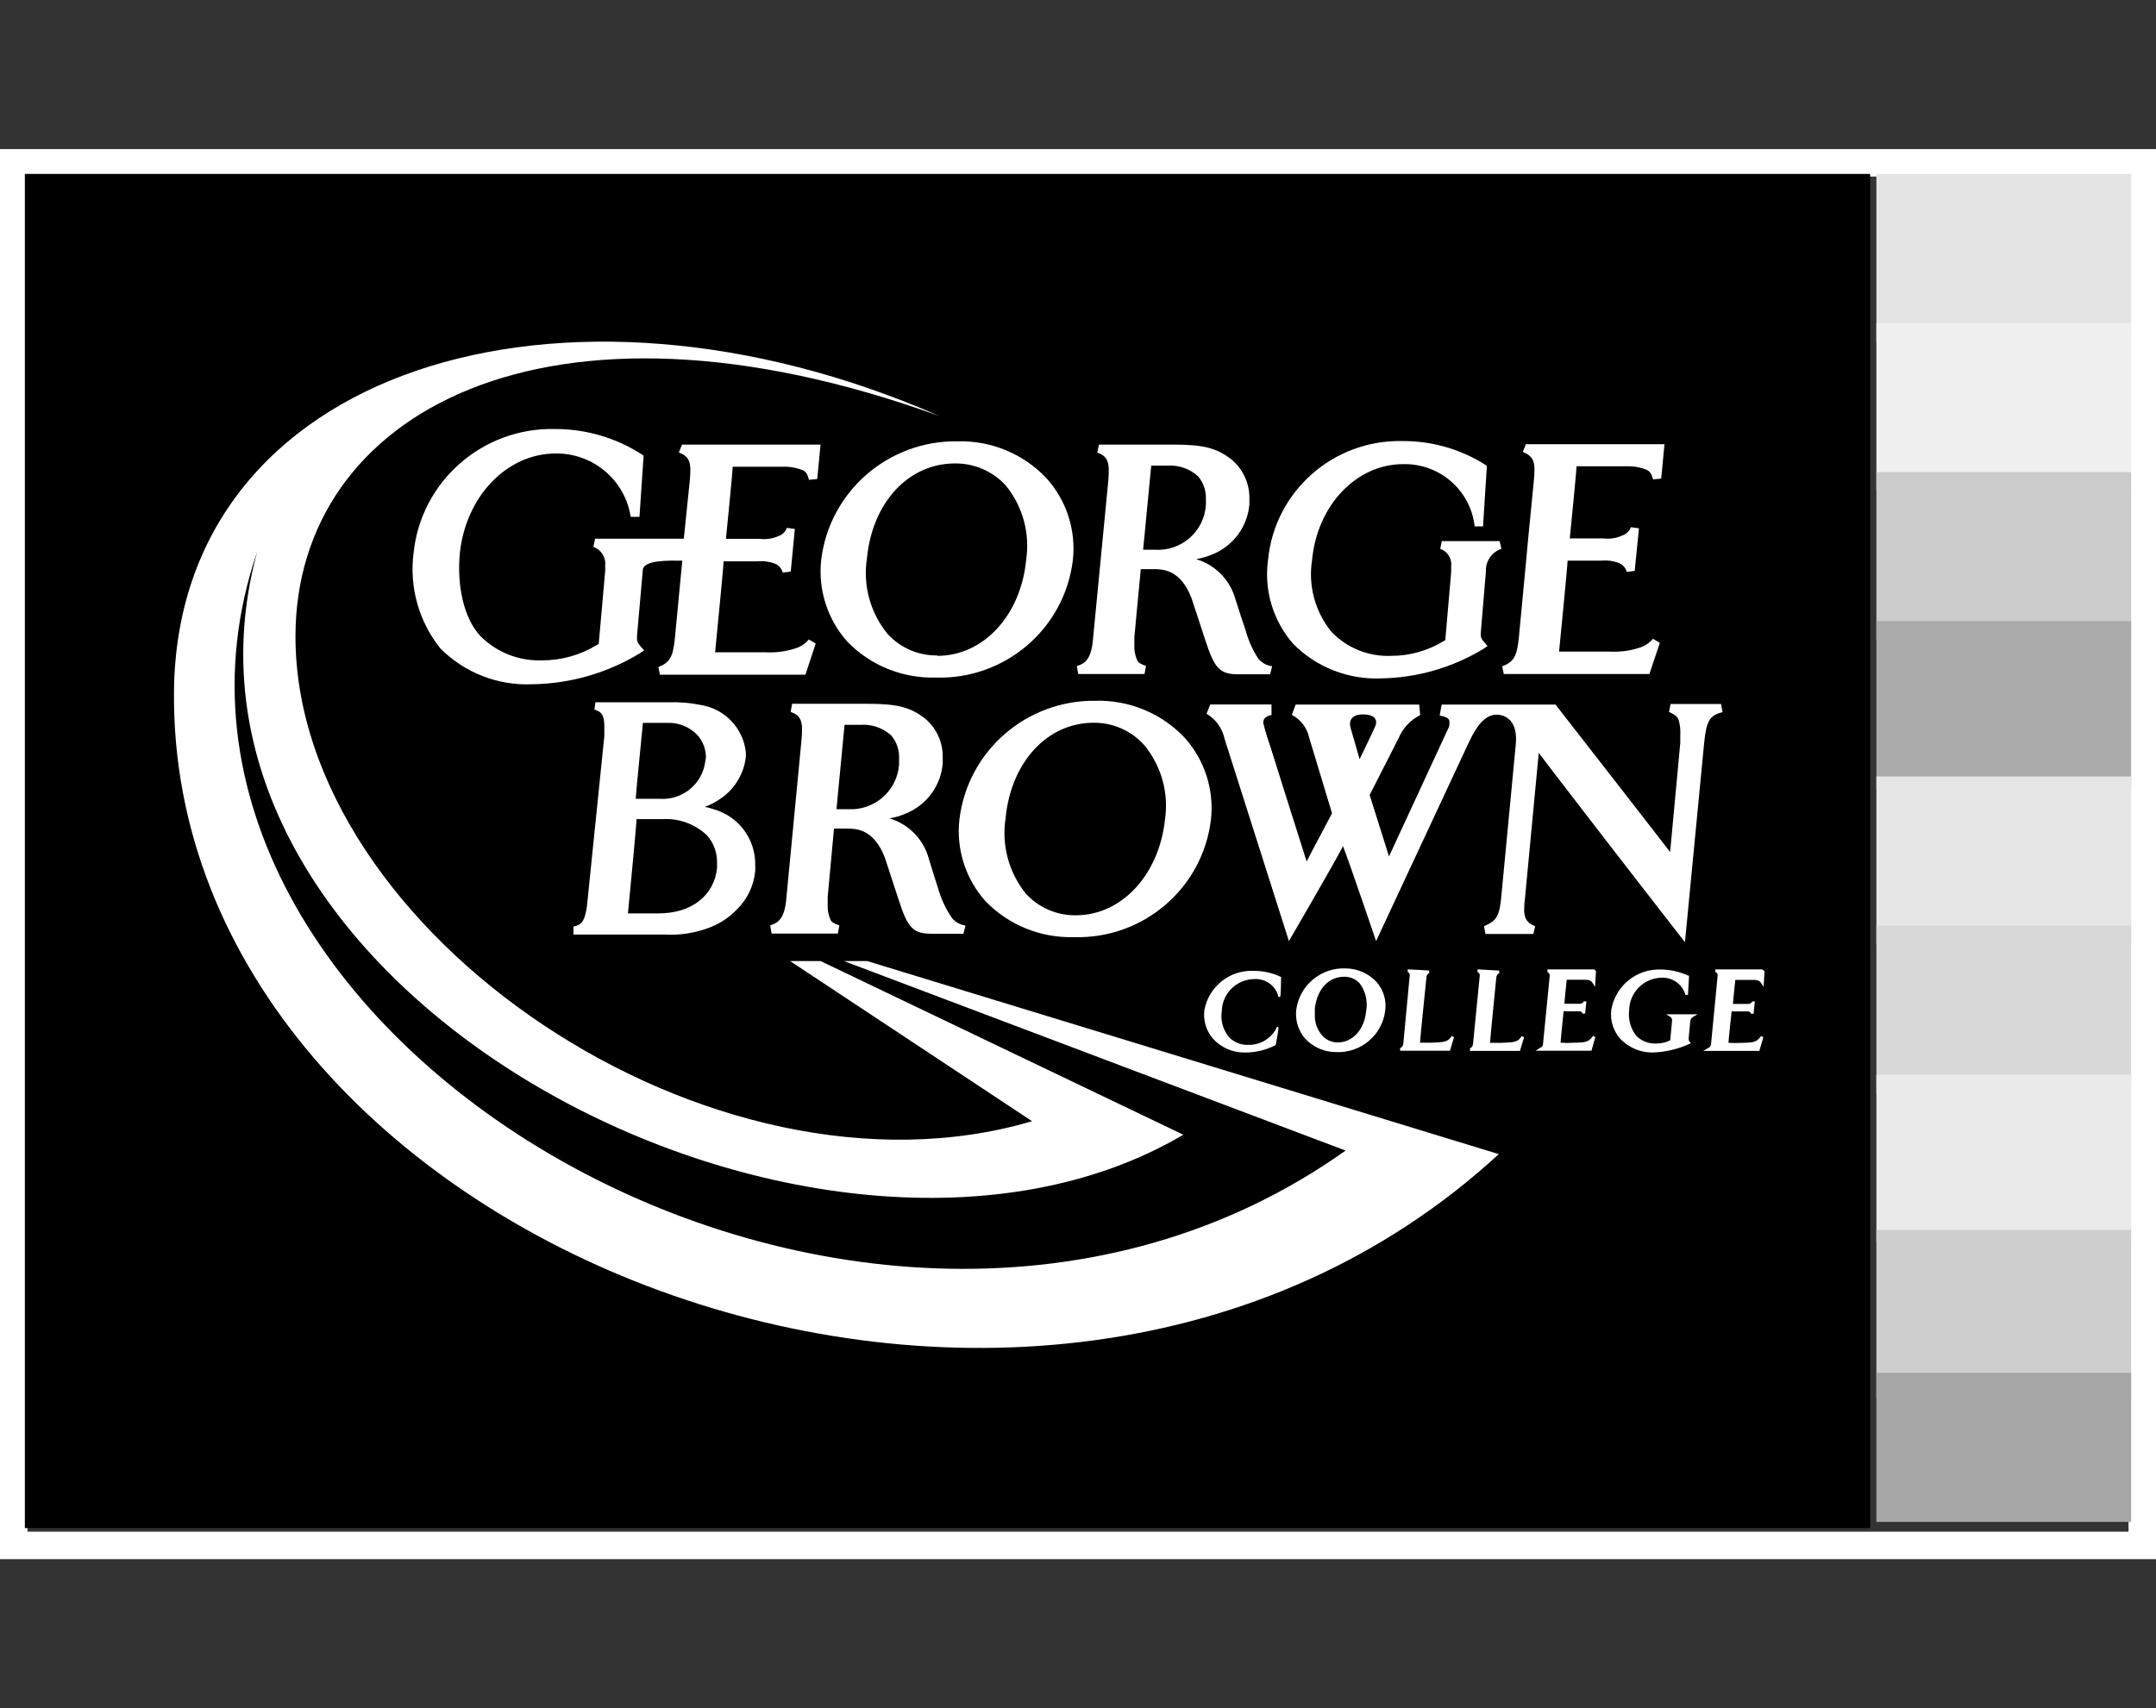 <svg height="275" viewBox="0 0 347 275" width="347" xmlns="http://www.w3.org/2000/svg"><rect x="0" y="0" width="347" height="275" fill="#333333" stroke="none"/><g fill="none" transform="translate(0 24)"><path d="m342.58 4.421v218.158h-338.159v-218.158zm4.42-4.421h-347v227h347z" fill="#fff"/><path d="m302 4h41v27h-41z" fill="#e5e4e4"/><path d="m302 28h41v27h-41z" fill="#f0f0f0"/><path d="m302 52h41v27h-41z" fill="#cbcbcb"/><path d="m302 76h41v27h-41z" fill="#aaa"/><path d="m302 101h41v27h-41z" fill="#e6e6e6"/><path d="m302 125h41v27h-41z" fill="#d8d8d8"/><path d="m302 149h41v27h-41z" fill="#eaeaea"/><path d="m302 174h41v27h-41z" fill="#cecece"/><path d="m302 197h41v24h-41z" fill="#a6a6a6"/><path d="m4 4h297v218h-297z" fill="#000"/><g fill="#fff" transform="translate(28 31)"><path d="m111.553 99.712h-3.734l80.751 30.512c-77.327 54.958-201.647-18.883-175.179-96.396-19.354 71.203 91.29 127.919 149.064 93.846l-58.393-27.962h-4.905l38.951 25.786c-51.588 15.212-118.553-30.446-118.553-78.04 0-35.942 40.343-58.409 103.64-35.481-60.58-26.555-122.729-7.738-123.193 44.384-.795 89.053 138.371 143.329 213.224 74.435z"/><path d="m140.385 21.937c-3.716-3.909-8.933-6.053-14.339-5.891-11.101-.127-20.522 8.073-21.872 19.037-.542 4.786.975 9.577 4.176 13.19 3.712 3.838 8.876 5.945 14.228 5.804 11.177.352 20.77-7.857 22.093-18.905.539-4.818-1.021-9.635-4.286-13.234zm-17.52 28.578c-3.063.048-5.996-1.227-8.042-3.495-2.765-3.403-3.961-7.809-3.292-12.135.862-8.947 6.628-15.278 14.184-15.278 3.1-.028 6.065 1.259 8.152 3.539 2.734 3.351 3.929 7.69 3.292 11.959-.84 8.925-6.849 15.476-14.294 15.476z"/><path d="m157.287 19.958h2.651c1.794-.111 3.556.508 4.883 1.715.883 1.04 1.334 2.377 1.259 3.737.021.315.021.631 0 .945-.295 4.236-3.983 7.434-8.241 7.144h-1.856c.088-.945 1.237-12.772 1.304-13.542zm13.367 20.928c-.974-2.829-3.262-5.015-6.142-5.869.881-.149 1.741-.399 2.563-.747 3.379-1.338 5.706-4.462 6.009-8.068 0-.33 0-.638 0-.923.05-2.465-1.042-4.815-2.961-6.375-2.342-1.781-4.419-2.33-9.279-2.33h-11.975l-.265 1.275c1.569.616 2.077 1.297 1.767 4.594l-2.452 25.39c-.265 3.275-1.259 3.979-2.607 4.397l.221 1.275h10.671l.243-1.297c-.751-.264-1.215-.484-1.414-.901-.339-.76-.497-1.587-.464-2.418 0-.396 0-.835 0-1.275 0 0 .84-9.079 1.038-10.992h1.922c1.591 0 4.419 0 6.23 4.638l2.209 6.727c1.436 4.397 2.209 5.562 5.236 5.562h5.214l.331-1.297c-.86-.105-1.649-.529-2.209-1.187-.923-1.407-1.617-2.95-2.055-4.572l-.817-2.44z"/><path d="m107.93 61.682h2.651c1.786-.105 3.539.514 4.861 1.715.885 1.048 1.335 2.392 1.259 3.759v.923c-.295 4.233-3.962 7.44-8.219 7.188h-1.856c.088-.989 1.237-12.816 1.304-13.586zm13.367 20.928c-.984-2.823-3.268-5.006-6.142-5.869.883-.138 1.744-.39 2.563-.747 3.379-1.338 5.706-4.462 6.009-8.068 0-.308 0-.616 0-.923.071-2.444-.987-4.785-2.872-6.353-2.342-1.803-4.419-2.352-9.301-2.352h-12.063l-.243 1.297c1.569.616 2.077 1.297 1.745 4.594l-2.43 25.39c-.265 3.275-1.281 3.979-2.607 4.397l.243 1.319h10.649l.243-1.319c-.751-.264-1.215-.484-1.414-.879-.345-.758-.504-1.587-.464-2.418 0-.418 0-.857 0-1.297 0 0 .84-9.057 1.016-10.992h1.944c1.591 0 4.419 0 6.23 4.638l2.209 6.749c1.414 4.397 2.209 5.54 5.258 5.54h5.192l.331-1.319c-.822-.116-1.574-.522-2.121-1.143-.981-1.403-1.727-2.954-2.209-4.594l-.795-2.484z"/><path d="m211.15 36.995c-.078-1.634.94-3.122 2.497-3.649l-.287-1.231h-9.301l-.265 1.231c1.198.425 1.935 1.625 1.767 2.88v.857l-.95 10.992-.265.132c-2.525 1.547-5.43 2.369-8.396 2.374-3.641.165-7.174-1.255-9.677-3.891-2.635-3.251-3.759-7.462-3.093-11.585.84-8.793 7.136-15.388 14.67-15.388 5.862-.126 10.849 4.225 11.489 10.024h1.348l.619-9.716-.309-.242c-3.966-2.493-8.565-3.805-13.256-3.781-11.14-.258-20.589 8.088-21.652 19.125-.679 4.887.804 9.826 4.065 13.542 3.72 3.757 8.866 5.77 14.162 5.54 5.816-.101 11.499-1.748 16.46-4.77l.641-.44-.376-.418c-.243-.308-.729-.791-.707-1.275-.01-.176-.01-.352 0-.528 0 0 .817-9.76.817-9.782z"/><path d="m85.505 67.617c-.471 3.628-3.713 6.255-7.379 5.979h-3.8c0-.791 1.105-11.541 1.149-12.223h3.933c1.809-.069 3.562.635 4.816 1.935.913 1.014 1.41 2.332 1.392 3.693-.026.207-.062.412-.11.616zm-11.047 9.255h4.109c2.671-.177 5.293.772 7.225 2.616 1.075 1.211 1.65 2.781 1.613 4.397v.835c-.442 4.397-4.043 7.32-9.39 7.32h-4.949c.088-.791 1.392-14.575 1.392-15.168zm4.419 18.576c2.61.157 5.223-.272 7.644-1.253 1.523-.63 2.9-1.565 4.043-2.748 1.7-1.65 2.757-3.847 2.983-6.199.022-.322.022-.645 0-.967.094-4.178-2.671-7.889-6.716-9.013-.46-.163-.933-.288-1.414-.374.779-.275 1.521-.645 2.209-1.099 2.477-1.528 4.107-4.107 4.419-6.991 0-.22 0-.44 0-.659-.392-3.891-3.367-7.031-7.247-7.65-1.685-.346-3.406-.494-5.126-.44h-11.842l-.155 1.187c1.016.286 1.591.747 1.591 2.704v1.539l-2.74 26.819c-.033.466-.1.929-.199 1.385-.376 1.935-.95 2.198-2.033 2.484v1.275z"/><path d="m169.084 63.924 10.362 32.579s7.423-12.75 8.705-15.278c1.016 2.572 5.325 15.278 5.325 15.278l14.957-32.051c1.414-3.056 2.85-4.397 4.419-4.397s3.447 1.077 3.115 4.704l-2.32 24.401c-.309 3.253-.663 4.045-2.806 4.946l.243 1.253h7.711l.287-1.275c-.615-.18-1.142-.579-1.48-1.121-.231-.525-.33-1.099-.287-1.671.007-.581.052-1.161.133-1.737 1.149-11.871 1.9-20.378 2.209-23.346 1.657 2.198 13.256 17.301 23.53 30.468l3.093-32.095c.376-3.671.928-4.397 2.961-4.946l-.243-1.297h-8.13l-.243 1.275c1.016.462 1.326.769 1.547 1.275.228.807.317 1.647.265 2.484v1.209s-1.215 13.058-1.635 17.586c-1.392-1.847-18.448-23.742-18.448-23.742h-18.315l-.331 1.759c1.392.286 1.657.55 1.569 1.363 0 .352 0 .352-.464 1.319l-9.257 20.005c-.751-2.462-3.005-9.453-3.115-9.892l4.64-9.101c.671-1.63 1.911-2.965 3.491-3.759l-.155-1.693h-19.884l-.619 1.649c1.443.762 2.472 2.124 2.806 3.715l3.668 12.135c-1.547 2.968-3.005 5.628-4.087 7.76-.862-2.638-5.877-18.62-5.877-18.62-.434-1.211-.803-2.443-1.105-3.693 0-.484.133-1.011 1.326-1.275v-1.693h-9.854l-.597 1.495c1.484.883 2.532 2.34 2.894 4.023zm20.26-1.847c-.221-.835 0-2.066 1.988-2.066s2.452.901 1.988 1.956c-.464 1.055-2.497 5.254-2.497 5.254s-1.237-4.287-1.48-5.144z"/><path d="m217.933 31.917.928-9.475c.309-3.144 0-3.957-1.767-4.682l.486-1.253h22.314l-.53 5.54-1.304.132c-.265-.923-.53-1.297-1.016-1.539-1.016-.411-2.107-.606-3.204-.572h-8.108c0 .835-.994 10.706-1.083 11.607h5.391c1.056.137 2.13-.031 3.093-.484.625-.217 1.12-.701 1.348-1.319l1.304.176-.685 6.859-1.281.154c-.167-.603-.585-1.107-1.149-1.385-.947-.374-1.969-.517-2.983-.418h-5.391c0 .813-1.281 13.695-1.37 14.641h8.197c1.593.083 3.188-.126 4.706-.616.862-.261 1.629-.765 2.209-1.451l1.105.659-1.679 5.012h-23.441l-.243-1.231c1.79-.725 2.364-1.473 2.673-4.616l1.193-12.596z"/><path d="m162.611 63.704c-3.714-3.898-8.92-6.041-14.317-5.891-11.101-.127-20.522 8.073-21.872 19.037-.562 4.784.948 9.58 4.154 13.19 3.703 3.853 8.872 5.969 14.228 5.825 11.185.351 20.78-7.87 22.093-18.927.533-4.818-1.026-9.633-4.286-13.234zm-17.454 28.644c-3.057.042-5.985-1.223-8.042-3.473-2.753-3.409-3.939-7.812-3.27-12.135.84-8.947 6.628-15.389 14.184-15.389 3.128-.021 6.111 1.311 8.175 3.65 2.734 3.351 3.929 7.69 3.292 11.959-.95 8.859-6.959 15.388-14.339 15.388z"/><path d="m81.815 35.258c-1.767 0-6.363-.22-6.363 1.583 0 0-.928 10.53-.928 10.53-.01.183-.01.367 0 .55 0 .506.486 1.033.751 1.341l.398.44-.685.462c-5.207 3.172-11.173 4.895-17.277 4.99-5.56.257-10.967-1.854-14.869-5.804-3.427-4.308-4.971-9.805-4.286-15.256 1.166-11.609 11.146-20.349 22.867-20.027 4.897.006 9.69 1.409 13.808 4.045l.353.242-.663 9.848h-1.414c-.911-5.904-6.038-10.247-12.041-10.2-7.932 0-14.537 6.969-15.465 16.136-.464 5.034.597 10.288 3.248 13.19 2.614 2.671 6.242 4.116 9.986 3.979 3.121.01 6.183-.851 8.837-2.484l.287-.154c.133-1.319 1.038-11.695 1.038-11.695.02-.3.02-.601 0-.901.159-1.329-.631-2.59-1.9-3.034l.287-1.319h14.272l.95-9.211c.309-3.144 0-3.957-1.745-4.682l.508-1.253h22.292l-.53 5.54-1.326.132c-.243-.923-.486-1.297-.972-1.539-1.031-.411-2.137-.606-3.248-.572h-8.064c0 .835-.994 10.706-1.083 11.607h5.369c1.052.143 2.123-.009 3.093-.44.625-.217 1.12-.701 1.348-1.319l1.281.176-.663 6.859-1.281.154c-.167-.603-.585-1.107-1.149-1.385-.954-.376-1.984-.519-3.005-.418h-5.369c0 .813-1.281 13.695-1.37 14.641h8.197c1.586.085 3.174-.124 4.684-.616.865-.255 1.634-.76 2.209-1.451l1.105.659-1.657 5.012h-23.419l-.243-1.231c1.767-.725 2.342-1.473 2.651-4.616 0-.11 1.105-11.563 1.193-12.508z"/><path d="m165.837 107.648c-.206 1.662.308 3.332 1.414 4.594 1.309 1.423 3.165 2.222 5.104 2.198 1.732.009 3.439-.406 4.971-1.209.508-2.836.508-2.836.309-2.902h-.177v.154c-.84 1.664-2.548 2.717-4.419 2.726-1.215.076-2.402-.382-3.248-1.253-.968-1.181-1.386-2.715-1.149-4.221.084-2.871 2.46-5.147 5.347-5.122 1.723-.064 3.266 1.053 3.734 2.704v.176h.199c.199 0 .199 0 .265-3.078v-.132c-1.378-.661-2.889-1-4.419-.989-3.873-.167-7.269 2.553-7.932 6.353z"/><path d="m180.639 107.472c-.222 1.693.283 3.401 1.392 4.704 1.29 1.398 3.108 2.195 5.015 2.198 3.95.17 7.375-2.694 7.887-6.595.254-1.685-.247-3.396-1.37-4.682-1.276-1.379-3.066-2.174-4.949-2.198-3.962-.176-7.412 2.667-7.976 6.573zm7.689-5.232c.957-.022 1.876.371 2.519 1.077.931 1.265 1.306 2.852 1.038 4.397-.287 3.078-2.209 5.1-4.573 5.1-.964.011-1.885-.398-2.519-1.121-.825-.956-1.245-2.193-1.171-3.451 0-.286 0-.594 0-.945.376-3.056 2.209-5.056 4.706-5.056z"/><path d="m198.557 101.053v.418c.244.1.383.358.331.616l-1.038 10.992c-.044.292-.236.541-.508.659v.418h8.02l.663-2.198-.376-.176c-.619.967-1.171.989-3.226 1.077h-1.723-.155c0-.396 1.038-10.552 1.038-10.552.008-.286.18-.542.442-.659v-.418z"/><path d="m209.803 101.053v.418c.256.101.405.368.353.638l-1.083 10.992c-.026.293-.214.546-.486.659v.418h8.042l.663-2.198-.376-.176c-.641.989-1.193.989-3.248 1.077h-1.723-.133c0-.396 1.016-10.552 1.016-10.552.022-.288.2-.54.464-.659v-.418z"/><path d="m228.582 101.053h-7.534v.418c.245.103.397.351.376.616l-1.083 10.992c0 .33-.199.484-.53.659l-.685.418h9.014l.619-2.198-.353-.198c-.707 1.033-1.348 1.055-2.806 1.099h-.221c-.735.054-1.474.054-2.209 0 0-.352.464-4.726.486-5.056h2.651c.192.042.345.185.398.374h.42l.199-1.978h-.42c-.106.207-.301.353-.53.396h-2.585c0-.374.331-3.539.376-3.869h2.983c.685 0 .972.176 1.215.572l.353.572.155-2.528z"/><path d="m231.322 107.648c-.186 1.667.344 3.336 1.458 4.594 1.347 1.408 3.216 2.203 5.17 2.198 2.054-.061 4.075-.532 5.943-1.385l.265-.132-.221-.198c-.12-.165-.175-.369-.155-.572l.265-2.77c.029-.302.213-.568.486-.703l.685-.396h-5.059l.641.396c.193.106.312.308.309.528v.132l-.287 3.122c-.682.354-1.441.535-2.209.528-1.221.074-2.414-.384-3.27-1.253-.931-1.199-1.337-2.72-1.127-4.221.095-2.857 2.452-5.124 5.325-5.122 1.732-.025 3.264 1.112 3.734 2.77h.398l.177-3.1h-.133c-1.385-.641-2.892-.978-4.419-.989-3.948-.135-7.374 2.688-7.976 6.573z"/><path d="m255.624 101.053h-7.556v.418c.272.085.434.36.376.638l-1.06 10.992c-.039.301-.244.555-.53.659l-.729.418h9.036l.641-2.198-.353-.198c-.729 1.033-1.348 1.055-2.828 1.099h-.221c-.736.042-1.473.042-2.209 0 0-.352.464-4.726.508-5.056h2.717c.198.039.359.182.42.374h.398l.199-1.978h-.398c-.115.199-.306.342-.53.396h-2.585c0-.374.331-3.539.376-3.869h2.961c.685 0 .994.176 1.237.572l.353.55.155-2.506z"/></g></g></svg>